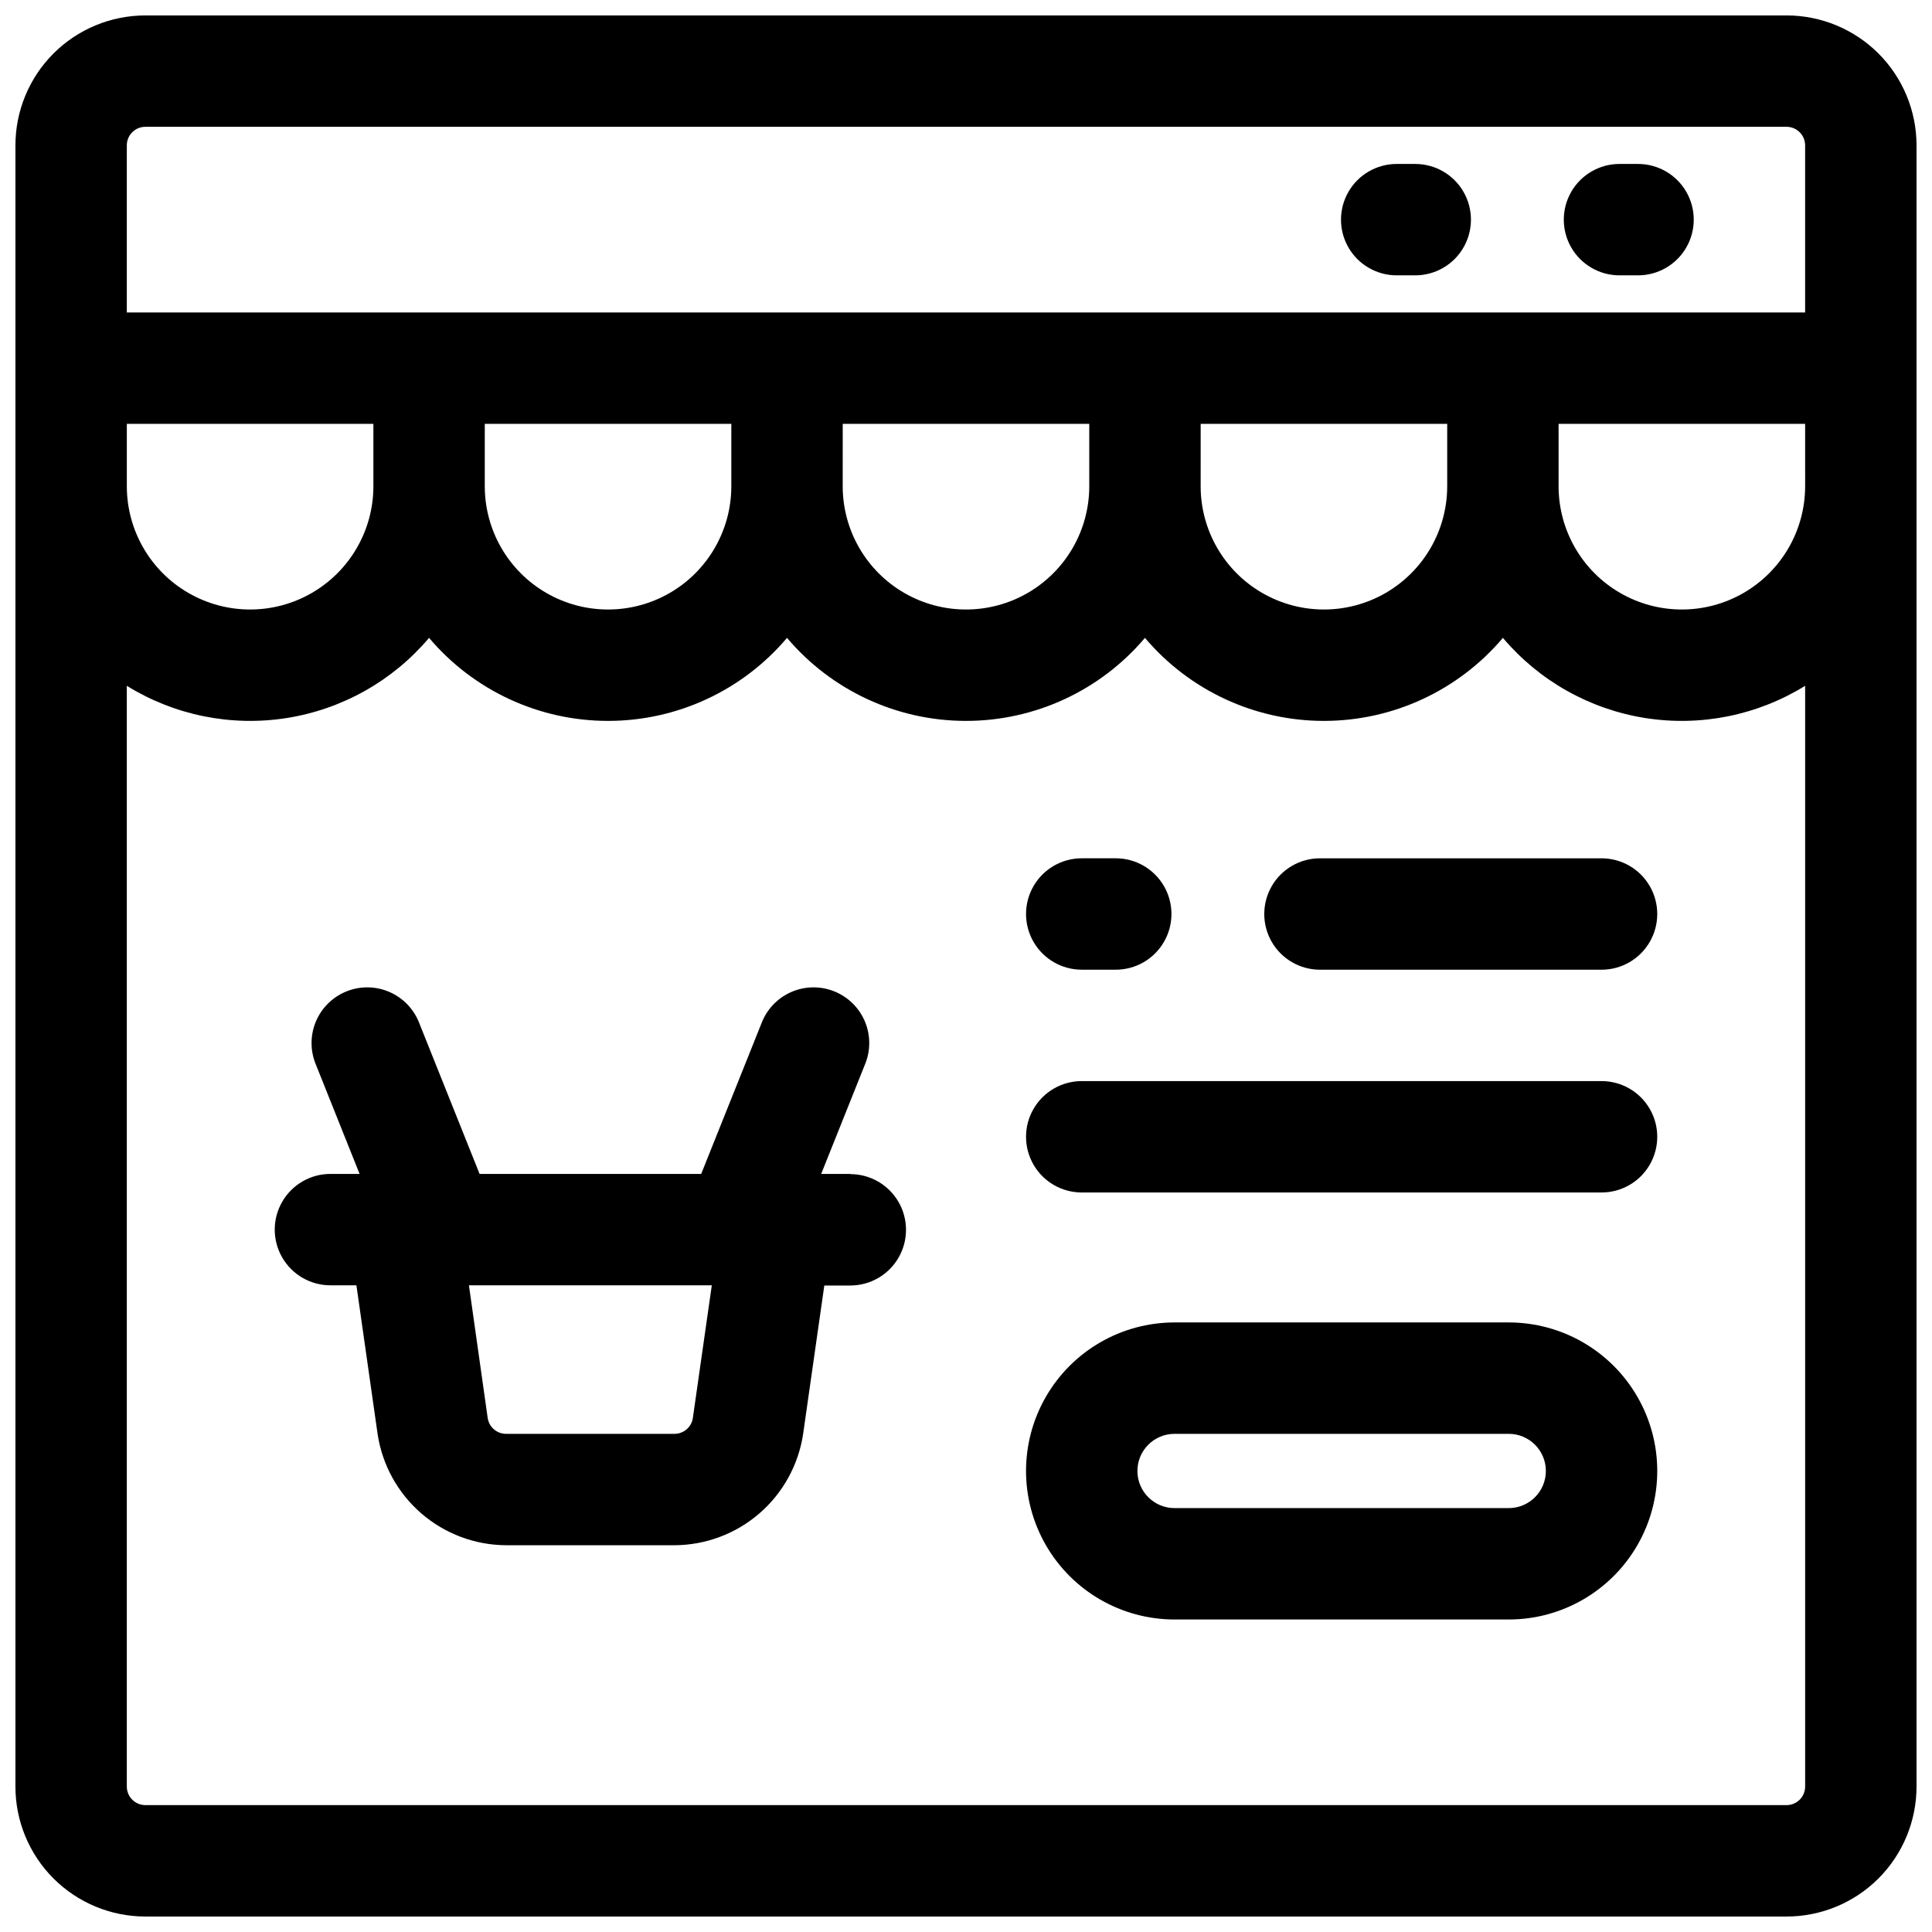 <?xml version="1.0" encoding="UTF-8"?>
<!-- The Best Svg Icon site in the world: iconSvg.co, Visit us! https://iconsvg.co -->
<svg width="800px" height="800px" version="1.1" viewBox="144 144 512 512" xmlns="http://www.w3.org/2000/svg">
 <defs>
  <clipPath id="a">
   <path d="m148.09 148.09h503.81v503.81h-503.81z"/>
  </clipPath>
 </defs>
 <g clip-path="url(#a)">
  <path d="m617.46 148.09h-434.93c-9.137 0-17.895 3.629-24.355 10.086-6.457 6.461-10.086 15.219-10.086 24.355v434.93c0 9.133 3.629 17.891 10.086 24.352 6.461 6.457 15.219 10.086 24.355 10.086h434.93c9.133 0 17.891-3.629 24.352-10.086 6.457-6.461 10.086-15.219 10.086-24.352v-434.93c0-9.137-3.629-17.895-10.086-24.355-6.461-6.457-15.219-10.086-24.352-10.086zm4.922 124.77h-0.004c0 11.668-6.227 22.453-16.336 28.289-10.105 5.836-22.559 5.836-32.668 0-10.105-5.836-16.332-16.621-16.332-28.289v-16.531h65.336zm-444.77-16.531h65.34v16.531c0 11.668-6.227 22.453-16.336 28.289-10.109 5.836-22.562 5.836-32.668 0-10.109-5.836-16.336-16.621-16.336-28.289zm94.859 0h65.336v16.531c0 11.668-6.227 22.453-16.332 28.289-10.109 5.836-22.562 5.836-32.672 0-10.105-5.836-16.332-16.621-16.332-28.289zm94.859 0h65.336v16.531c0 11.668-6.227 22.453-16.336 28.289-10.105 5.836-22.559 5.836-32.668 0-10.109-5.836-16.336-16.621-16.336-28.289zm94.859 0h65.336v16.531h-0.004c0 11.668-6.227 22.453-16.332 28.289-10.109 5.836-22.562 5.836-32.668 0-10.109-5.836-16.336-16.621-16.336-28.289zm-279.66-78.723h434.93c1.305 0 2.555 0.52 3.477 1.441 0.922 0.922 1.441 2.176 1.441 3.481v44.277h-444.77v-44.277c0-2.719 2.203-4.922 4.922-4.922zm434.93 444.77h-434.93c-2.719 0-4.922-2.203-4.922-4.918v-291.71c12.656 7.836 27.707 10.863 42.41 8.535 14.703-2.332 28.078-9.871 37.688-21.238 11.805 13.957 29.152 22.004 47.43 22.004s35.625-8.047 47.43-22.004c11.801 13.957 29.152 22.004 47.43 22.004 18.273 0 35.625-8.047 47.426-22.004 11.805 13.957 29.152 22.004 47.43 22.004 18.277 0 35.625-8.047 47.43-22.004 9.609 11.367 22.988 18.906 37.688 21.238 14.703 2.328 29.754-0.699 42.41-8.535v291.71c0 1.305-0.52 2.555-1.441 3.477s-2.172 1.441-3.477 1.441z"/>
 </g>
 <path d="m568.43 371.46h-74.625c-5.273 0-10.148 2.816-12.785 7.383s-2.637 10.191 0 14.758c2.637 4.566 7.512 7.383 12.785 7.383h74.625c5.273 0 10.148-2.816 12.781-7.383 2.637-4.566 2.637-10.191 0-14.758-2.633-4.566-7.508-7.383-12.781-7.383z"/>
 <path d="m430.67 400.98h9.016c5.273 0 10.145-2.816 12.781-7.383 2.637-4.566 2.637-10.191 0-14.758-2.637-4.566-7.508-7.383-12.781-7.383h-9.016c-5.269 0-10.145 2.816-12.781 7.383s-2.637 10.191 0 14.758c2.637 4.566 7.512 7.383 12.781 7.383z"/>
 <path d="m568.43 430.5h-137.76c-5.269 0-10.145 2.812-12.781 7.379-2.637 4.566-2.637 10.191 0 14.762 2.637 4.566 7.512 7.379 12.781 7.379h137.76c5.273 0 10.148-2.812 12.781-7.379 2.637-4.57 2.637-10.195 0-14.762-2.633-4.566-7.508-7.379-12.781-7.379z"/>
 <path d="m543.83 494.46h-88.562c-14.062 0-27.055 7.504-34.086 19.684-7.031 12.176-7.031 27.18 0 39.359 7.031 12.176 20.023 19.68 34.086 19.68h88.562c14.059 0 27.055-7.504 34.086-19.68 7.031-12.18 7.031-27.184 0-39.359-7.031-12.18-20.027-19.684-34.086-19.684zm0 49.199h-88.559l-0.004 0.004c-5.434 0-9.84-4.406-9.84-9.84 0-5.438 4.406-9.84 9.84-9.84h88.562c5.434 0 9.84 4.402 9.84 9.84 0 5.434-4.406 9.84-9.84 9.84z"/>
 <path d="m369.33 455.1h-7.707l11.582-28.961v0.004c1.535-3.652 1.539-7.766 0.012-11.418-1.527-3.652-4.457-6.539-8.137-8.008-3.676-1.473-7.789-1.402-11.414 0.188-3.625 1.594-6.457 4.574-7.863 8.277l-15.98 39.918h-58.727l-15.969-39.922v0.004c-1.406-3.703-4.242-6.684-7.867-8.277-3.625-1.59-7.738-1.66-11.414-0.188-3.676 1.469-6.609 4.356-8.137 8.008-1.527 3.652-1.523 7.766 0.012 11.418l11.574 28.957h-7.727c-5.273 0-10.145 2.812-12.781 7.383-2.637 4.566-2.637 10.191 0 14.758 2.637 4.566 7.508 7.379 12.781 7.379h6.887l5.609 39.363c1.219 8.184 5.324 15.66 11.578 21.074 6.258 5.418 14.246 8.41 22.52 8.445h44.586c8.27-0.035 16.258-3.031 22.512-8.445 6.258-5.418 10.363-12.895 11.582-21.074l5.609-39.312h6.887c5.273 0 10.148-2.812 12.785-7.379 2.637-4.566 2.637-10.195 0-14.762-2.637-4.566-7.512-7.379-12.785-7.379zm-46.582 68.879-44.586 0.004c-2.469 0.023-4.57-1.781-4.922-4.223l-4.969-35.141h64.363l-5.019 35.141h0.004c-0.348 2.422-2.426 4.223-4.871 4.223z"/>
 <path d="m514.14 216.97h4.922-0.004c5.273 0 10.145-2.812 12.781-7.379s2.637-10.191 0-14.762c-2.637-4.566-7.508-7.379-12.781-7.379h-4.922 0.004c-5.273 0-10.148 2.812-12.785 7.379-2.637 4.57-2.637 10.195 0 14.762s7.512 7.379 12.785 7.379z"/>
 <path d="m573.18 216.97h4.922-0.004c5.273 0 10.148-2.812 12.785-7.379s2.637-10.191 0-14.762c-2.637-4.566-7.512-7.379-12.785-7.379h-4.922 0.004c-5.273 0-10.148 2.812-12.781 7.379-2.637 4.57-2.637 10.195 0 14.762 2.633 4.566 7.508 7.379 12.781 7.379z"/>
</svg>